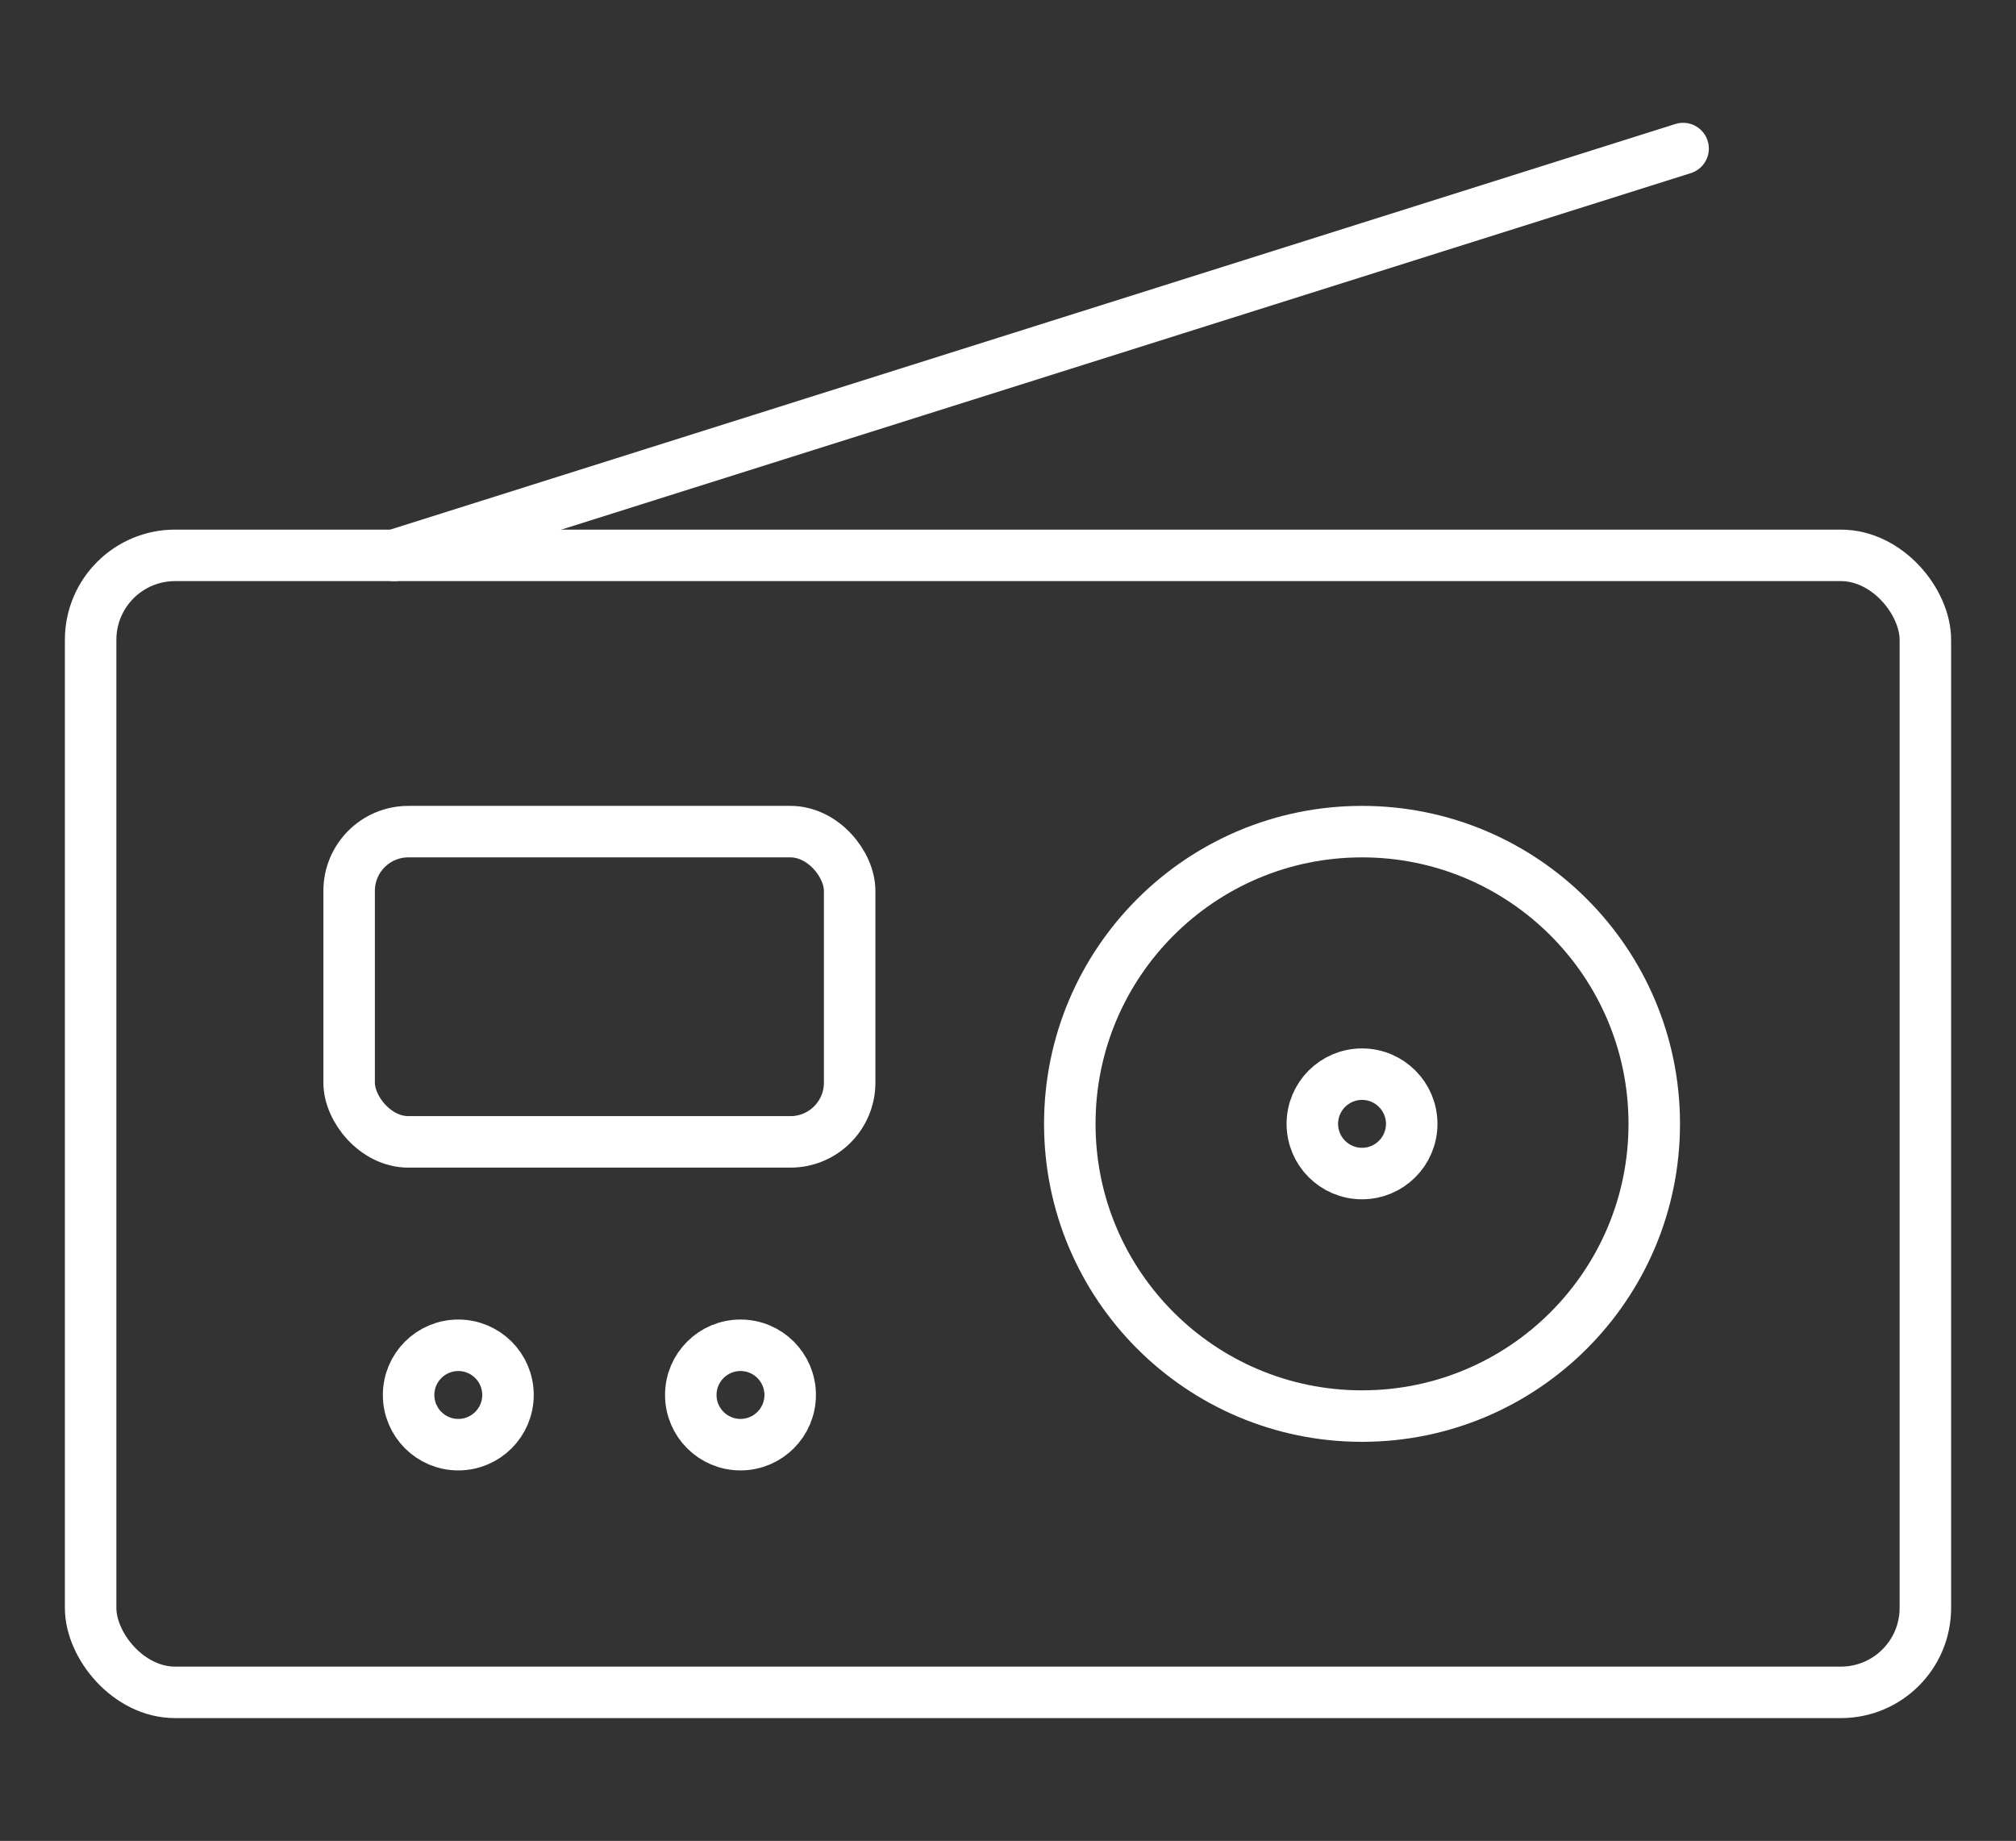 <?xml version="1.0" encoding="UTF-8"?>
<svg xmlns="http://www.w3.org/2000/svg" version="1.1" viewBox="0 0 783 715">
  <rect x="0" y="0" width="783" height="715" fill="#333333" stroke="none"/>
  <defs>
    <style>
      .cls-1 {
        fill: none;
        stroke: #fff;
        stroke-linecap: round;
        stroke-linejoin: round;
        stroke-width: 20px;
      }
    </style>
  </defs>
  <!-- Generator: Adobe Illustrator 28.6.0, SVG Export Plug-In . SVG Version: 1.2.0 Build 709)  -->
  <g>
    <g id="Livello_1">
      <g id="Livello_1-2" data-name="Livello_1">
        <g id="Livello_1-2">
          <rect class="cls-1" x="35.2" y="215.7" width="712.6" height="441.6" rx="32.8" ry="32.8"/>
          <rect class="cls-1" x="135.6" y="323" width="194.4" height="120.5" rx="23" ry="23"/>
          <line class="cls-1" x1="153.1" y1="215.7" x2="653.7" y2="57.7"/>
          <circle class="cls-1" cx="529" cy="436.5" r="113.5"/>
          <circle class="cls-1" cx="529" cy="436.5" r="19.3"/>
          <g>
            <circle class="cls-1" cx="287.6" cy="541.8" r="19.3"/>
            <circle class="cls-1" cx="178" cy="541.8" r="19.3"/>
          </g>
        </g>
      </g>
    </g>
  </g>
</svg>